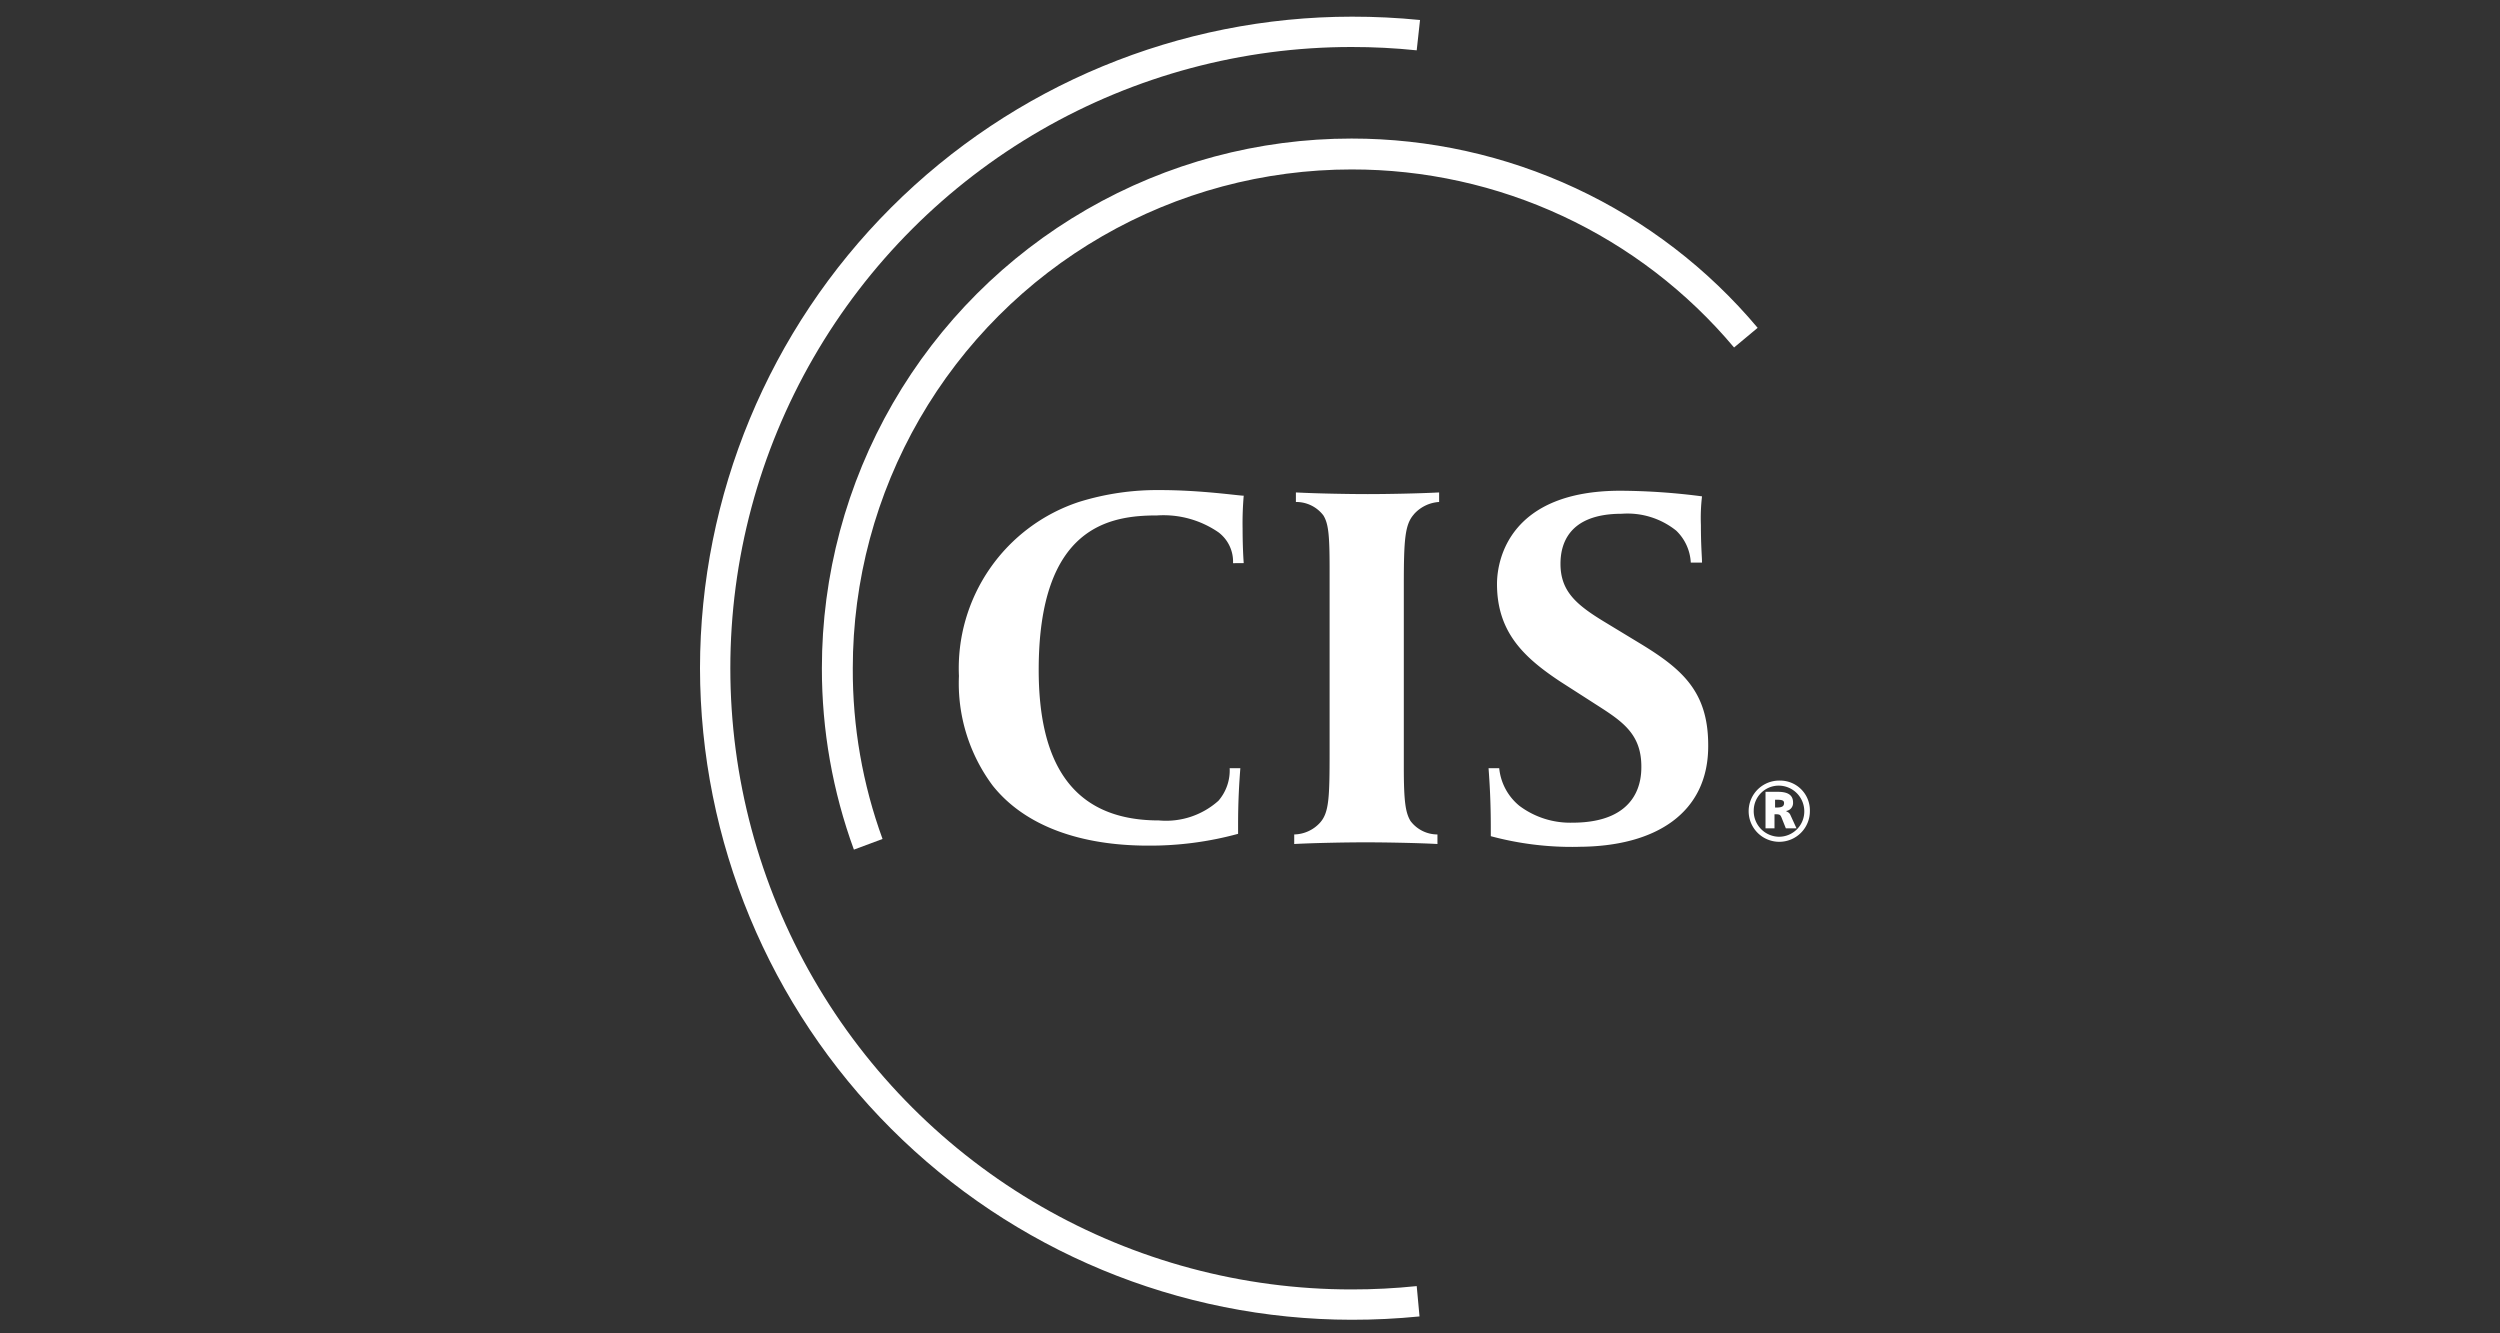 <?xml version="1.0" encoding="UTF-8"?>
<svg xmlns="http://www.w3.org/2000/svg" xmlns:xlink="http://www.w3.org/1999/xlink" width="150" height="80" viewBox="0 0 150 80">
  <rect x="0" y="0" width="150" height="80" fill="#333333" stroke="none"/>
  <defs>
    <clipPath id="a">
      <rect width="150" height="80" transform="translate(-13263 -4867)" fill="#282828"></rect>
    </clipPath>
    <clipPath id="b">
      <path d="M-120.9,211.093a39.143,39.143,0,0,0,39.093,39.093,40.81,40.81,0,0,0,4.078-.2l-.168-1.82a37.5,37.5,0,0,1-3.909.2,37.266,37.266,0,0,1-37.274-37.274A37.266,37.266,0,0,1-81.807,173.82a37.5,37.5,0,0,1,3.909.2l.2-1.82a40.815,40.815,0,0,0-4.078-.2A39.129,39.129,0,0,0-120.9,211.093" transform="translate(120.9 -172)" fill="#fff"></path>
    </clipPath>
    <clipPath id="c">
      <path d="M-99.2,225.48a31.609,31.609,0,0,0,1.921,10.885l1.719-.64a29.5,29.5,0,0,1-1.786-10.245A29.924,29.924,0,0,1-67.42,195.554a29.91,29.91,0,0,1,22.951,10.683l1.415-1.18A31.806,31.806,0,0,0-67.42,193.7,31.772,31.772,0,0,0-99.2,225.48" transform="translate(99.2 -193.7)" fill="#fff"></path>
    </clipPath>
  </defs>
  <g transform="translate(13263 4867)" clip-path="url(#a)">
    <g transform="translate(-13221.001 -4866)">
      <path d="M-58.354,253.282a2.2,2.2,0,0,0-.876-1.854,5.819,5.819,0,0,0-3.673-1.011c-2.8,0-7.111.607-7.111,9.268,0,5.325,1.82,9.032,7.212,9.032a4.712,4.712,0,0,0,3.572-1.18,2.786,2.786,0,0,0,.674-1.955h.64c-.067.91-.135,1.921-.135,3.4v.539a20.033,20.033,0,0,1-5.392.708c-4.011,0-7.381-1.146-9.335-3.606a10.263,10.263,0,0,1-2.022-6.572,10.505,10.505,0,0,1,7.212-10.447,15.774,15.774,0,0,1,4.853-.708c2.46,0,4.718.337,5.022.337a19.262,19.262,0,0,0-.067,1.988c0,.842.034,1.618.067,2.056ZM-47.5,250.35c-.539.607-.607,1.483-.607,4.246v10.953c0,2.022.1,2.7.4,3.2a2.023,2.023,0,0,0,1.618.809v.573c-1.247-.067-3.2-.1-4.314-.1s-3.033.034-4.28.1v-.573a2.15,2.15,0,0,0,1.55-.708c.539-.607.573-1.483.573-4.246V253.619c0-2.022-.067-2.7-.371-3.2a2.048,2.048,0,0,0-1.651-.809v-.573c1.247.067,3.2.1,4.314.1s3.033-.034,4.28-.1v.573a2.2,2.2,0,0,0-1.517.741m9.841,19.951a18.655,18.655,0,0,1-5.224-.64v-.539c0-1.483-.067-2.629-.135-3.539h.64a3.333,3.333,0,0,0,1.213,2.258A5.081,5.081,0,0,0-38,268.852c4.112,0,4.145-2.73,4.145-3.37,0-2.123-1.348-2.831-3.067-3.943l-1.786-1.146c-2.191-1.449-3.808-2.966-3.808-5.864,0-1.483.775-5.594,7.414-5.594a39.241,39.241,0,0,1,4.887.337,11,11,0,0,0-.067,1.719c0,1.281.067,1.921.067,2.258h-.674a2.855,2.855,0,0,0-.876-1.921,4.676,4.676,0,0,0-3.269-1.011c-3.269,0-3.673,1.921-3.673,3,0,1.651.944,2.46,2.662,3.5l2.056,1.247c2.561,1.55,4.145,2.9,4.145,6.134.034,4.078-3.168,6.1-7.819,6.1" transform="translate(90.337 -220.491)" fill="#fff"></path>
      <path d="M69.473,309.818A1.837,1.837,0,1,1,67.687,308a1.784,1.784,0,0,1,1.786,1.82m-3.37,0a1.539,1.539,0,0,0,1.517,1.55,1.518,1.518,0,0,0,1.517-1.55,1.539,1.539,0,0,0-1.55-1.517,1.5,1.5,0,0,0-1.483,1.517m.741-1.146h.708c.505,0,.91.135.91.64a.478.478,0,0,1-.4.506v.034a.363.363,0,0,1,.236.2l.371.809h-.64l-.27-.674c-.067-.135-.1-.168-.337-.168H67.35v.842h-.539v-2.191Zm.539.944h.067c.337,0,.472-.067.472-.27,0-.168-.135-.2-.472-.2h-.067Z" transform="translate(-2.879 -262.165)" fill="#fff"></path>
      <g transform="translate(0.001 0)">
        <g clip-path="url(#b)">
          <rect width="43.205" height="78.22" fill="#fff"></rect>
        </g>
      </g>
      <g transform="translate(7.314 7.313)">
        <g clip-path="url(#c)">
          <path d="M-93.439,121.6l32.488,56.281-60.527,34.948L-154,156.582Z" transform="translate(135.532 -145.899)" fill="#fff"></path>
        </g>
      </g>
    </g>
  </g>
</svg>

